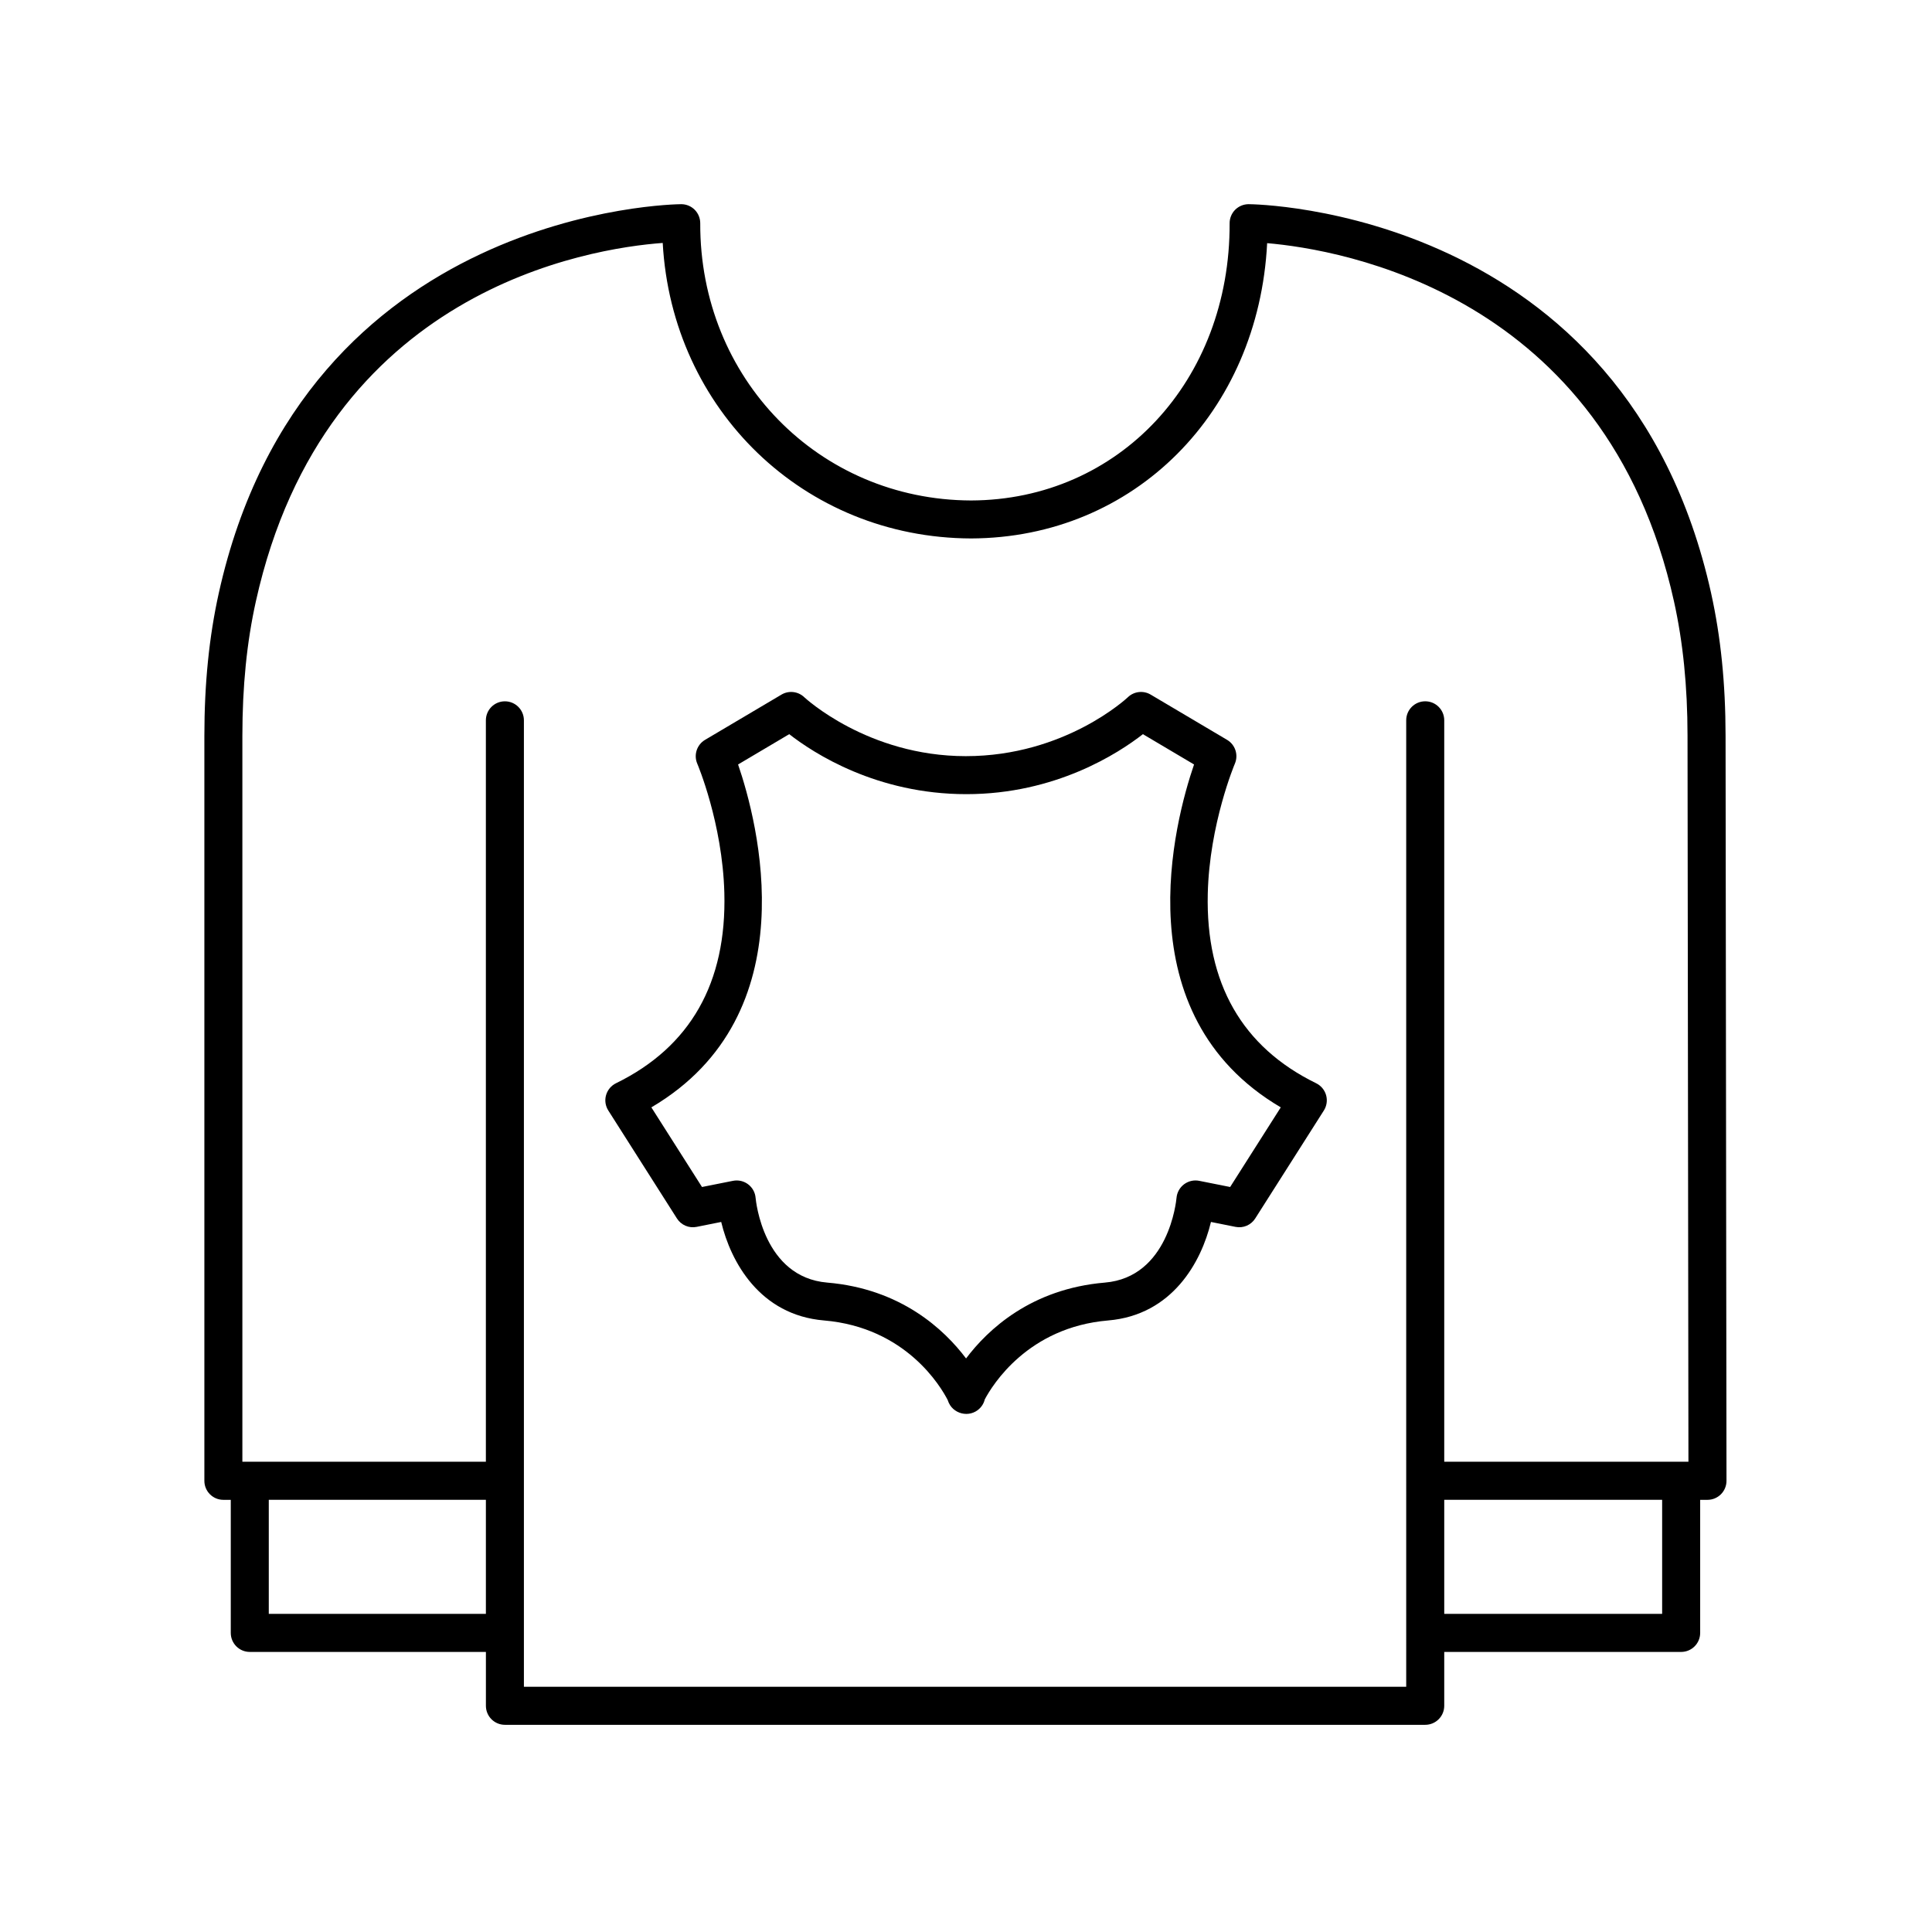<?xml version="1.0" encoding="UTF-8"?>
<!-- Uploaded to: ICON Repo, www.svgrepo.com, Generator: ICON Repo Mixer Tools -->
<svg fill="#000000" width="800px" height="800px" version="1.1" viewBox="144 144 512 512" xmlns="http://www.w3.org/2000/svg">
 <g>
  <path d="m492.79 431.07c-19.621-9.594-29.277-26.496-28.719-50.234 0.438-18.461 7.113-34.297 7.18-34.453 0.992-2.328 0.113-5.027-2.062-6.316l-20.246-11.988c-1.938-1.152-4.422-0.871-6.051 0.699-0.168 0.152-16.602 15.609-42.941 15.609-26.023 0-42.648-15.469-42.805-15.609-1.629-1.57-4.109-1.852-6.051-0.699l-20.246 11.988c-2.176 1.289-3.059 3.996-2.062 6.32 0.07 0.152 6.672 15.75 7.172 34.184 0.648 23.875-9.016 40.871-28.711 50.5-1.289 0.629-2.242 1.781-2.637 3.16-0.391 1.383-0.172 2.859 0.602 4.07l18.176 28.59c1.113 1.758 3.172 2.66 5.238 2.238l6.5-1.301c2.523 10.535 10.184 24.668 27.246 26.105 21.746 1.84 30.996 17.613 32.785 21.102 0.145 0.48 0.359 0.949 0.645 1.383 0.93 1.422 2.582 2.281 4.285 2.281s3.285-0.859 4.215-2.281c0.32-0.492 0.547-1.023 0.68-1.574 2.016-3.793 11.426-19.113 32.68-20.91 17.066-1.438 24.727-15.57 27.254-26.105l6.5 1.301c2.055 0.418 4.129-0.48 5.238-2.238l18.176-28.59c0.773-1.211 0.988-2.688 0.602-4.07-0.395-1.383-1.352-2.531-2.641-3.16zm-22.789 27.496-8.203-1.637c-1.406-0.281-2.859 0.059-4.004 0.91-1.145 0.859-1.875 2.168-2.004 3.598-0.078 0.855-2.082 21.031-18.977 22.461-19.57 1.652-31.047 12.469-36.797 20.102-5.75-7.637-17.23-18.449-36.801-20.102-16.891-1.426-18.895-21.605-18.973-22.445-0.117-1.434-0.84-2.746-1.988-3.606-0.879-0.664-1.949-1.012-3.031-1.012-0.328 0-0.66 0.035-0.988 0.098l-8.199 1.633-13.418-21.102c41.863-24.645 28.113-75.91 22.98-90.871l13.555-8.031c6.484 5.059 23.16 15.898 46.934 15.898 23.66 0 40.316-10.84 46.793-15.898l13.555 8.031c-5.133 14.961-18.883 66.227 22.98 90.871z"/>
  <path d="m597.47 301.23c-22.609-102.1-121.25-103.12-122.58-103.12h-0.004c-1.34 0.004-2.617 0.543-3.562 1.484-0.941 0.949-1.465 2.234-1.461 3.566 0.145 41.75-29.328 73.336-68.52 73.469-40.383-0.137-71.91-32.406-71.773-73.469 0.004-1.332-0.523-2.617-1.461-3.566-0.945-0.945-2.223-1.48-3.562-1.484h-0.004c-1.34 0-99.922 1.027-122.56 103.05-2.574 11.613-3.824 24.012-3.824 37.914v197.36c0 2.785 2.254 5.039 5.039 5.039h1.957v35.266c0 2.785 2.254 5.039 5.039 5.039h62.574v14.277c0 2.785 2.254 5.039 5.039 5.039h243.89c2.785 0 5.039-2.254 5.039-5.039v-14.277h62.785c2.785 0 5.039-2.254 5.039-5.039v-35.266h1.938c1.34 0 2.617-0.531 3.566-1.477 0.945-0.949 1.473-2.231 1.473-3.566l-0.246-197.52c-0.016-13.805-1.27-26.129-3.824-37.676zm-382.24 270.46v-30.23h57.535v30.23zm301.43 19.316h-233.82v-256.11c0-2.785-2.254-5.039-5.039-5.039-2.785 0-5.039 2.254-5.039 5.039v196.48h-64.531v-192.32c0-13.16 1.172-24.848 3.586-35.73 18.332-82.625 88.395-93.52 107.81-94.945 2.441 44.176 37.387 78.16 81.711 78.312 43.277-0.148 76.195-33.422 78.469-78.254 19.285 1.648 89.73 13.266 107.82 94.953 2.394 10.828 3.57 22.445 3.586 35.512l0.242 192.47-64.715-0.004v-196.48c0-2.785-2.254-5.039-5.039-5.039-2.785 0-5.039 2.254-5.039 5.039zm67.824-19.316h-57.746v-30.23h57.746z"/>
 </g>
</svg>